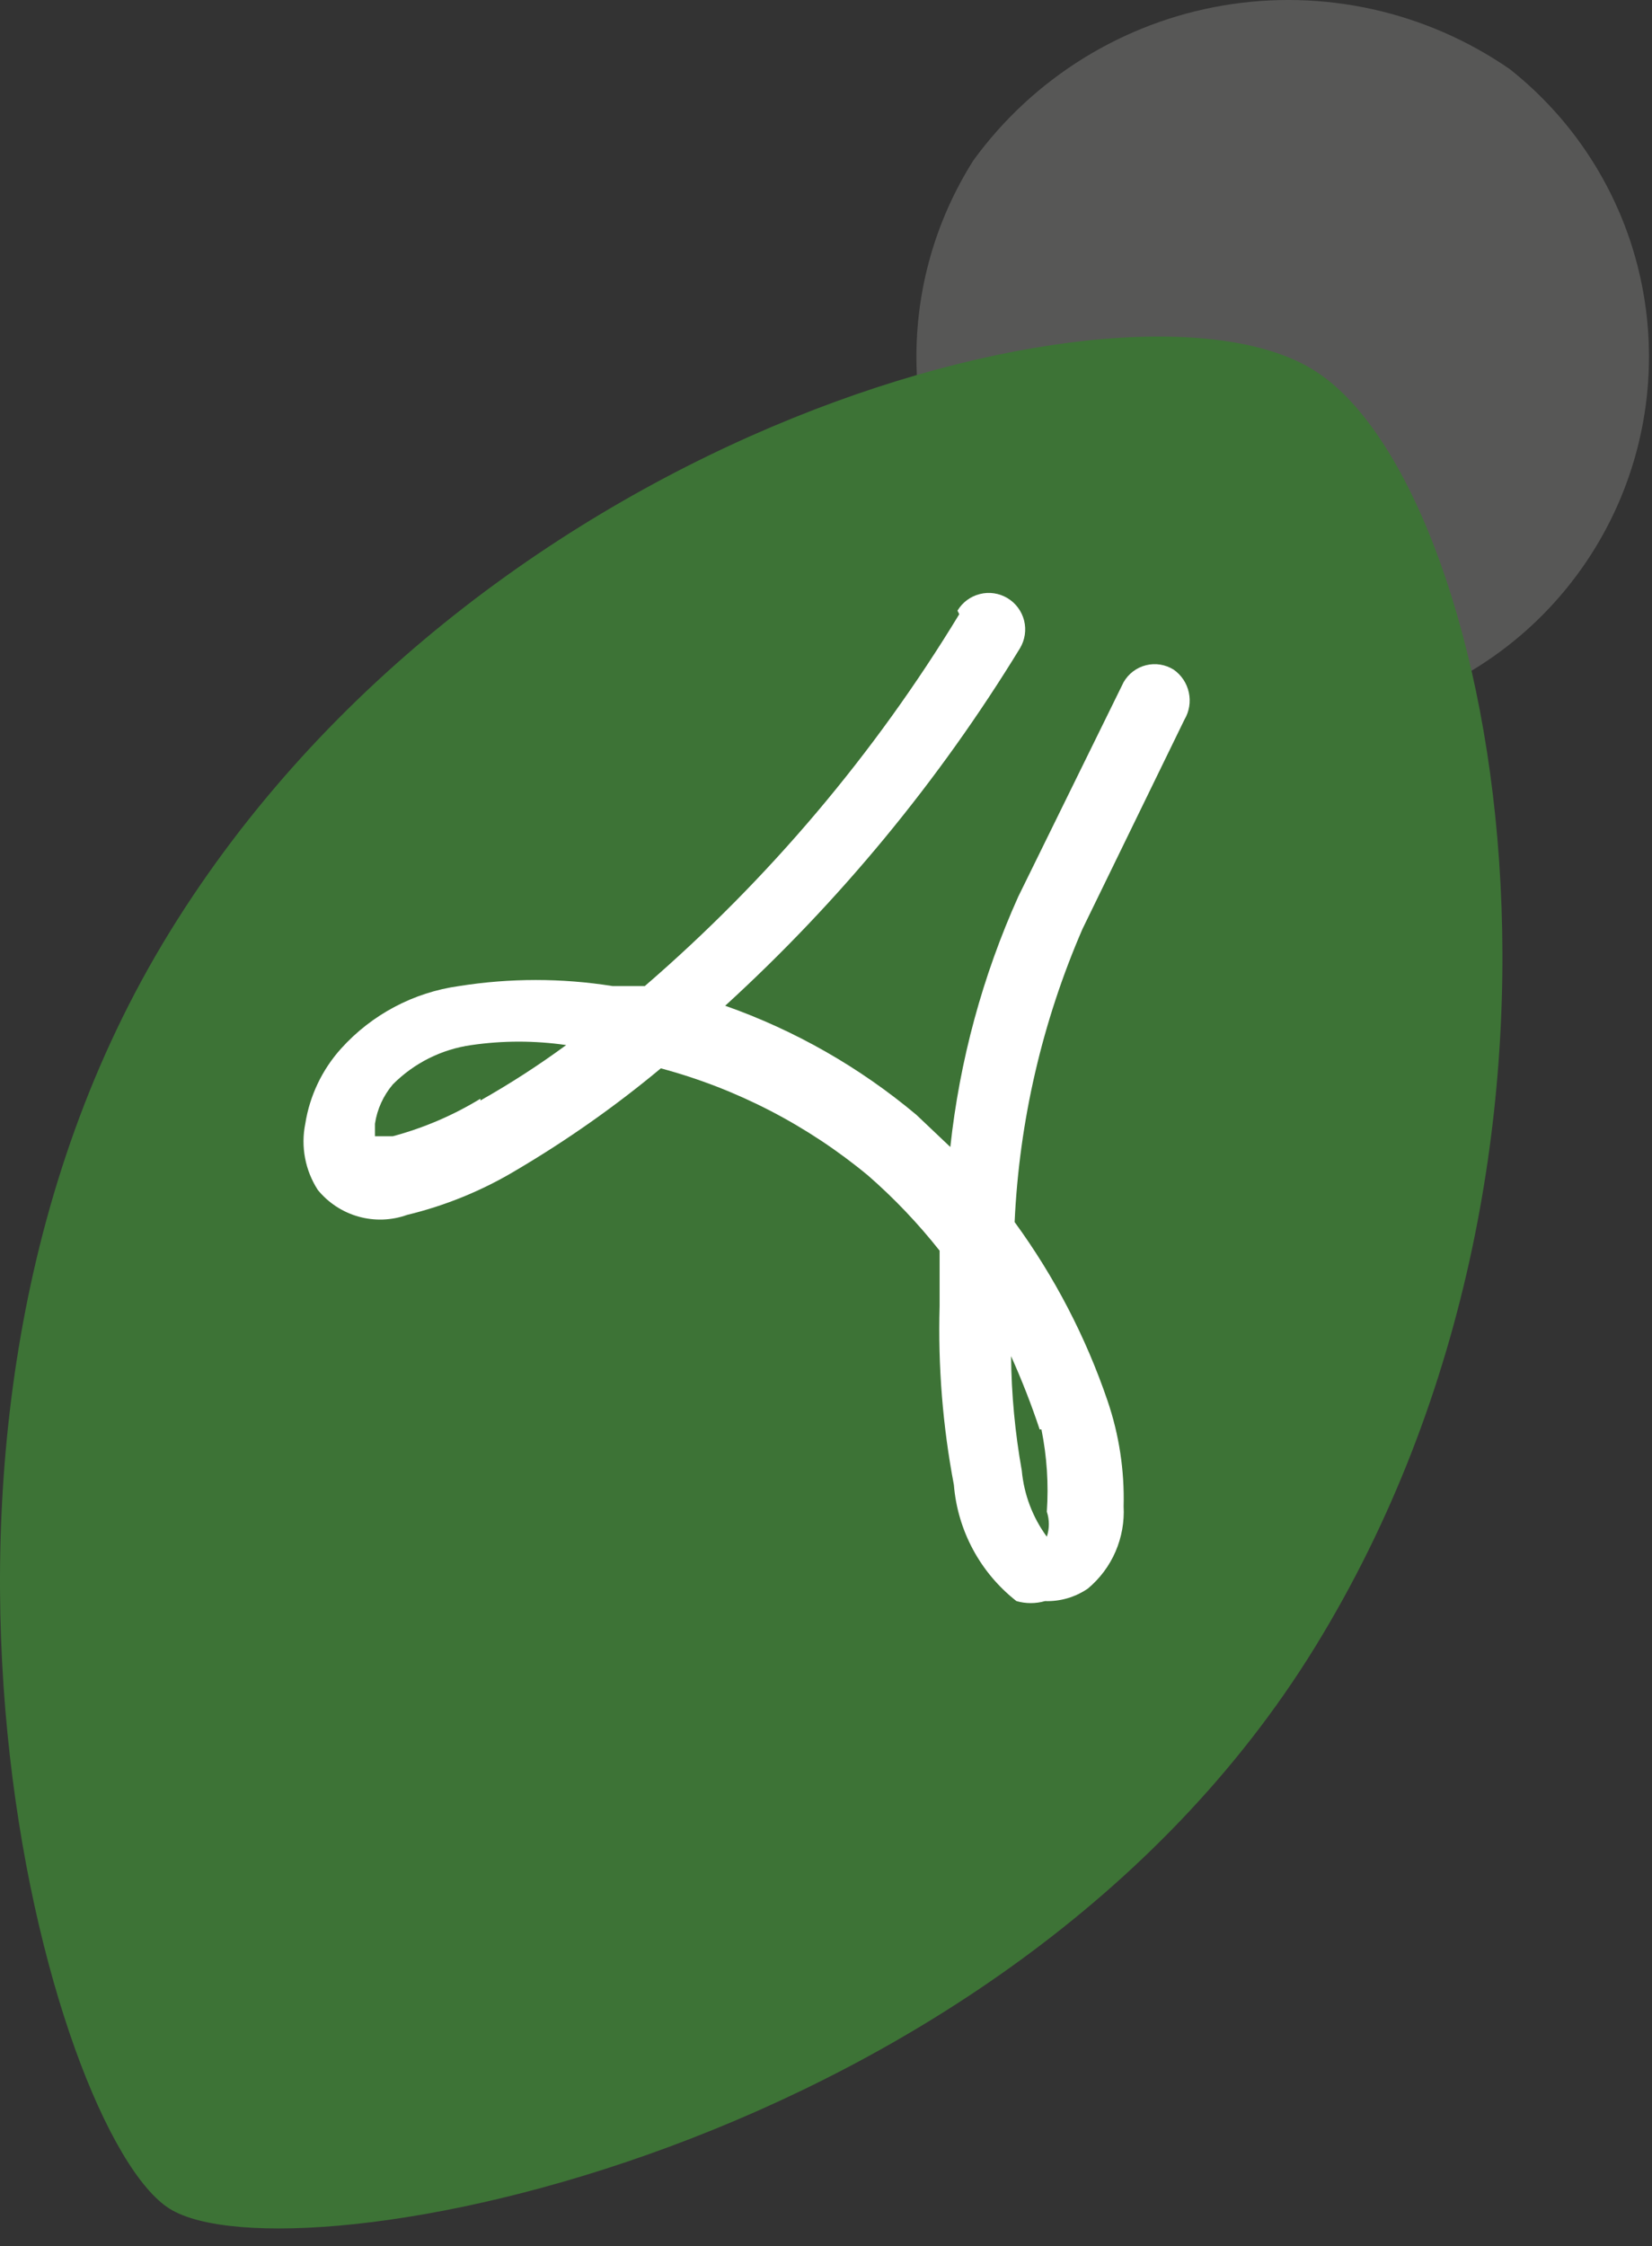 <?xml version="1.0" encoding="UTF-8"?> <svg xmlns="http://www.w3.org/2000/svg" width="39" height="53" viewBox="0 0 39 53" fill="none"><rect x="0" y="0" width="39" height="53" fill="#333333" stroke="none"/> <path fill-rule="evenodd" clip-rule="evenodd" d="M35.638 1.628C36.951 2.664 37.935 4.059 38.472 5.643C39.008 7.227 39.074 8.933 38.66 10.554C38.247 12.175 37.372 13.641 36.142 14.775C34.912 15.908 33.38 16.661 31.731 16.941C30.082 17.222 28.387 17.018 26.851 16.354C25.316 15.691 24.006 14.596 23.08 13.203C22.154 11.809 21.652 10.178 21.635 8.505C21.618 6.832 22.086 5.191 22.983 3.779C24.396 1.841 26.509 0.532 28.873 0.13C31.237 -0.272 33.664 0.266 35.638 1.628V1.628Z" fill="#575756"></path> <path fill-rule="evenodd" clip-rule="evenodd" d="M31.041 8.75C35.259 11.408 38.423 26.888 31.041 38.868C23.659 50.848 6.829 53.885 4.003 52.113C1.177 50.341 -3.379 33.975 4.003 21.995C11.385 10.016 26.823 6.051 31.041 8.75Z" fill="#3D7336"></path> <path fill-rule="evenodd" clip-rule="evenodd" d="M22.604 14.408C22.721 14.212 22.911 14.071 23.133 14.016C23.354 13.96 23.589 13.995 23.785 14.113C23.98 14.23 24.121 14.421 24.177 14.642C24.232 14.864 24.197 15.098 24.08 15.294C22.169 18.42 19.826 21.26 17.12 23.73C18.767 24.31 20.295 25.182 21.633 26.303L22.435 27.063C22.655 25.022 23.196 23.029 24.038 21.157L26.526 16.095C26.583 15.997 26.659 15.91 26.749 15.842C26.84 15.773 26.944 15.723 27.054 15.696C27.164 15.668 27.279 15.663 27.391 15.681C27.504 15.699 27.611 15.74 27.708 15.8C27.891 15.928 28.02 16.122 28.066 16.341C28.113 16.56 28.076 16.789 27.961 16.981C27.961 16.981 27.961 16.981 25.556 21.916C24.605 24.106 24.062 26.45 23.953 28.834C24.893 30.121 25.633 31.544 26.147 33.052C26.42 33.853 26.548 34.696 26.526 35.541C26.546 35.908 26.48 36.274 26.334 36.611C26.188 36.948 25.964 37.246 25.683 37.481C25.385 37.685 25.031 37.789 24.67 37.777C24.45 37.84 24.216 37.84 23.996 37.777C23.573 37.446 23.224 37.032 22.97 36.56C22.716 36.088 22.562 35.569 22.519 35.035C22.255 33.645 22.142 32.231 22.182 30.817C22.182 30.395 22.182 29.973 22.182 29.509C21.675 28.868 21.11 28.274 20.494 27.737C19.064 26.552 17.396 25.688 15.601 25.207C14.529 26.099 13.387 26.903 12.185 27.611C11.386 28.091 10.518 28.446 9.611 28.665V28.665C9.242 28.797 8.841 28.811 8.463 28.705C8.086 28.599 7.75 28.379 7.502 28.075C7.204 27.613 7.098 27.053 7.207 26.514C7.311 25.855 7.604 25.239 8.051 24.742C8.776 23.938 9.762 23.415 10.835 23.266C12.037 23.075 13.261 23.075 14.463 23.266H15.222C18.14 20.748 20.645 17.787 22.646 14.492L22.604 14.408ZM11.341 25.966C12.041 25.571 12.717 25.134 13.366 24.658C12.624 24.55 11.871 24.55 11.13 24.658C10.427 24.756 9.775 25.082 9.274 25.586C9.05 25.85 8.903 26.172 8.852 26.514C8.852 26.514 8.852 26.809 8.852 26.809H9.274C10.002 26.614 10.698 26.316 11.341 25.924V25.966ZM24.544 33.727C24.349 33.14 24.123 32.562 23.869 31.998C23.878 32.903 23.963 33.806 24.122 34.697C24.174 35.262 24.378 35.801 24.713 36.258C24.777 36.067 24.777 35.859 24.713 35.667C24.758 35.018 24.715 34.365 24.586 33.727H24.544Z" fill="white"></path> </svg> 